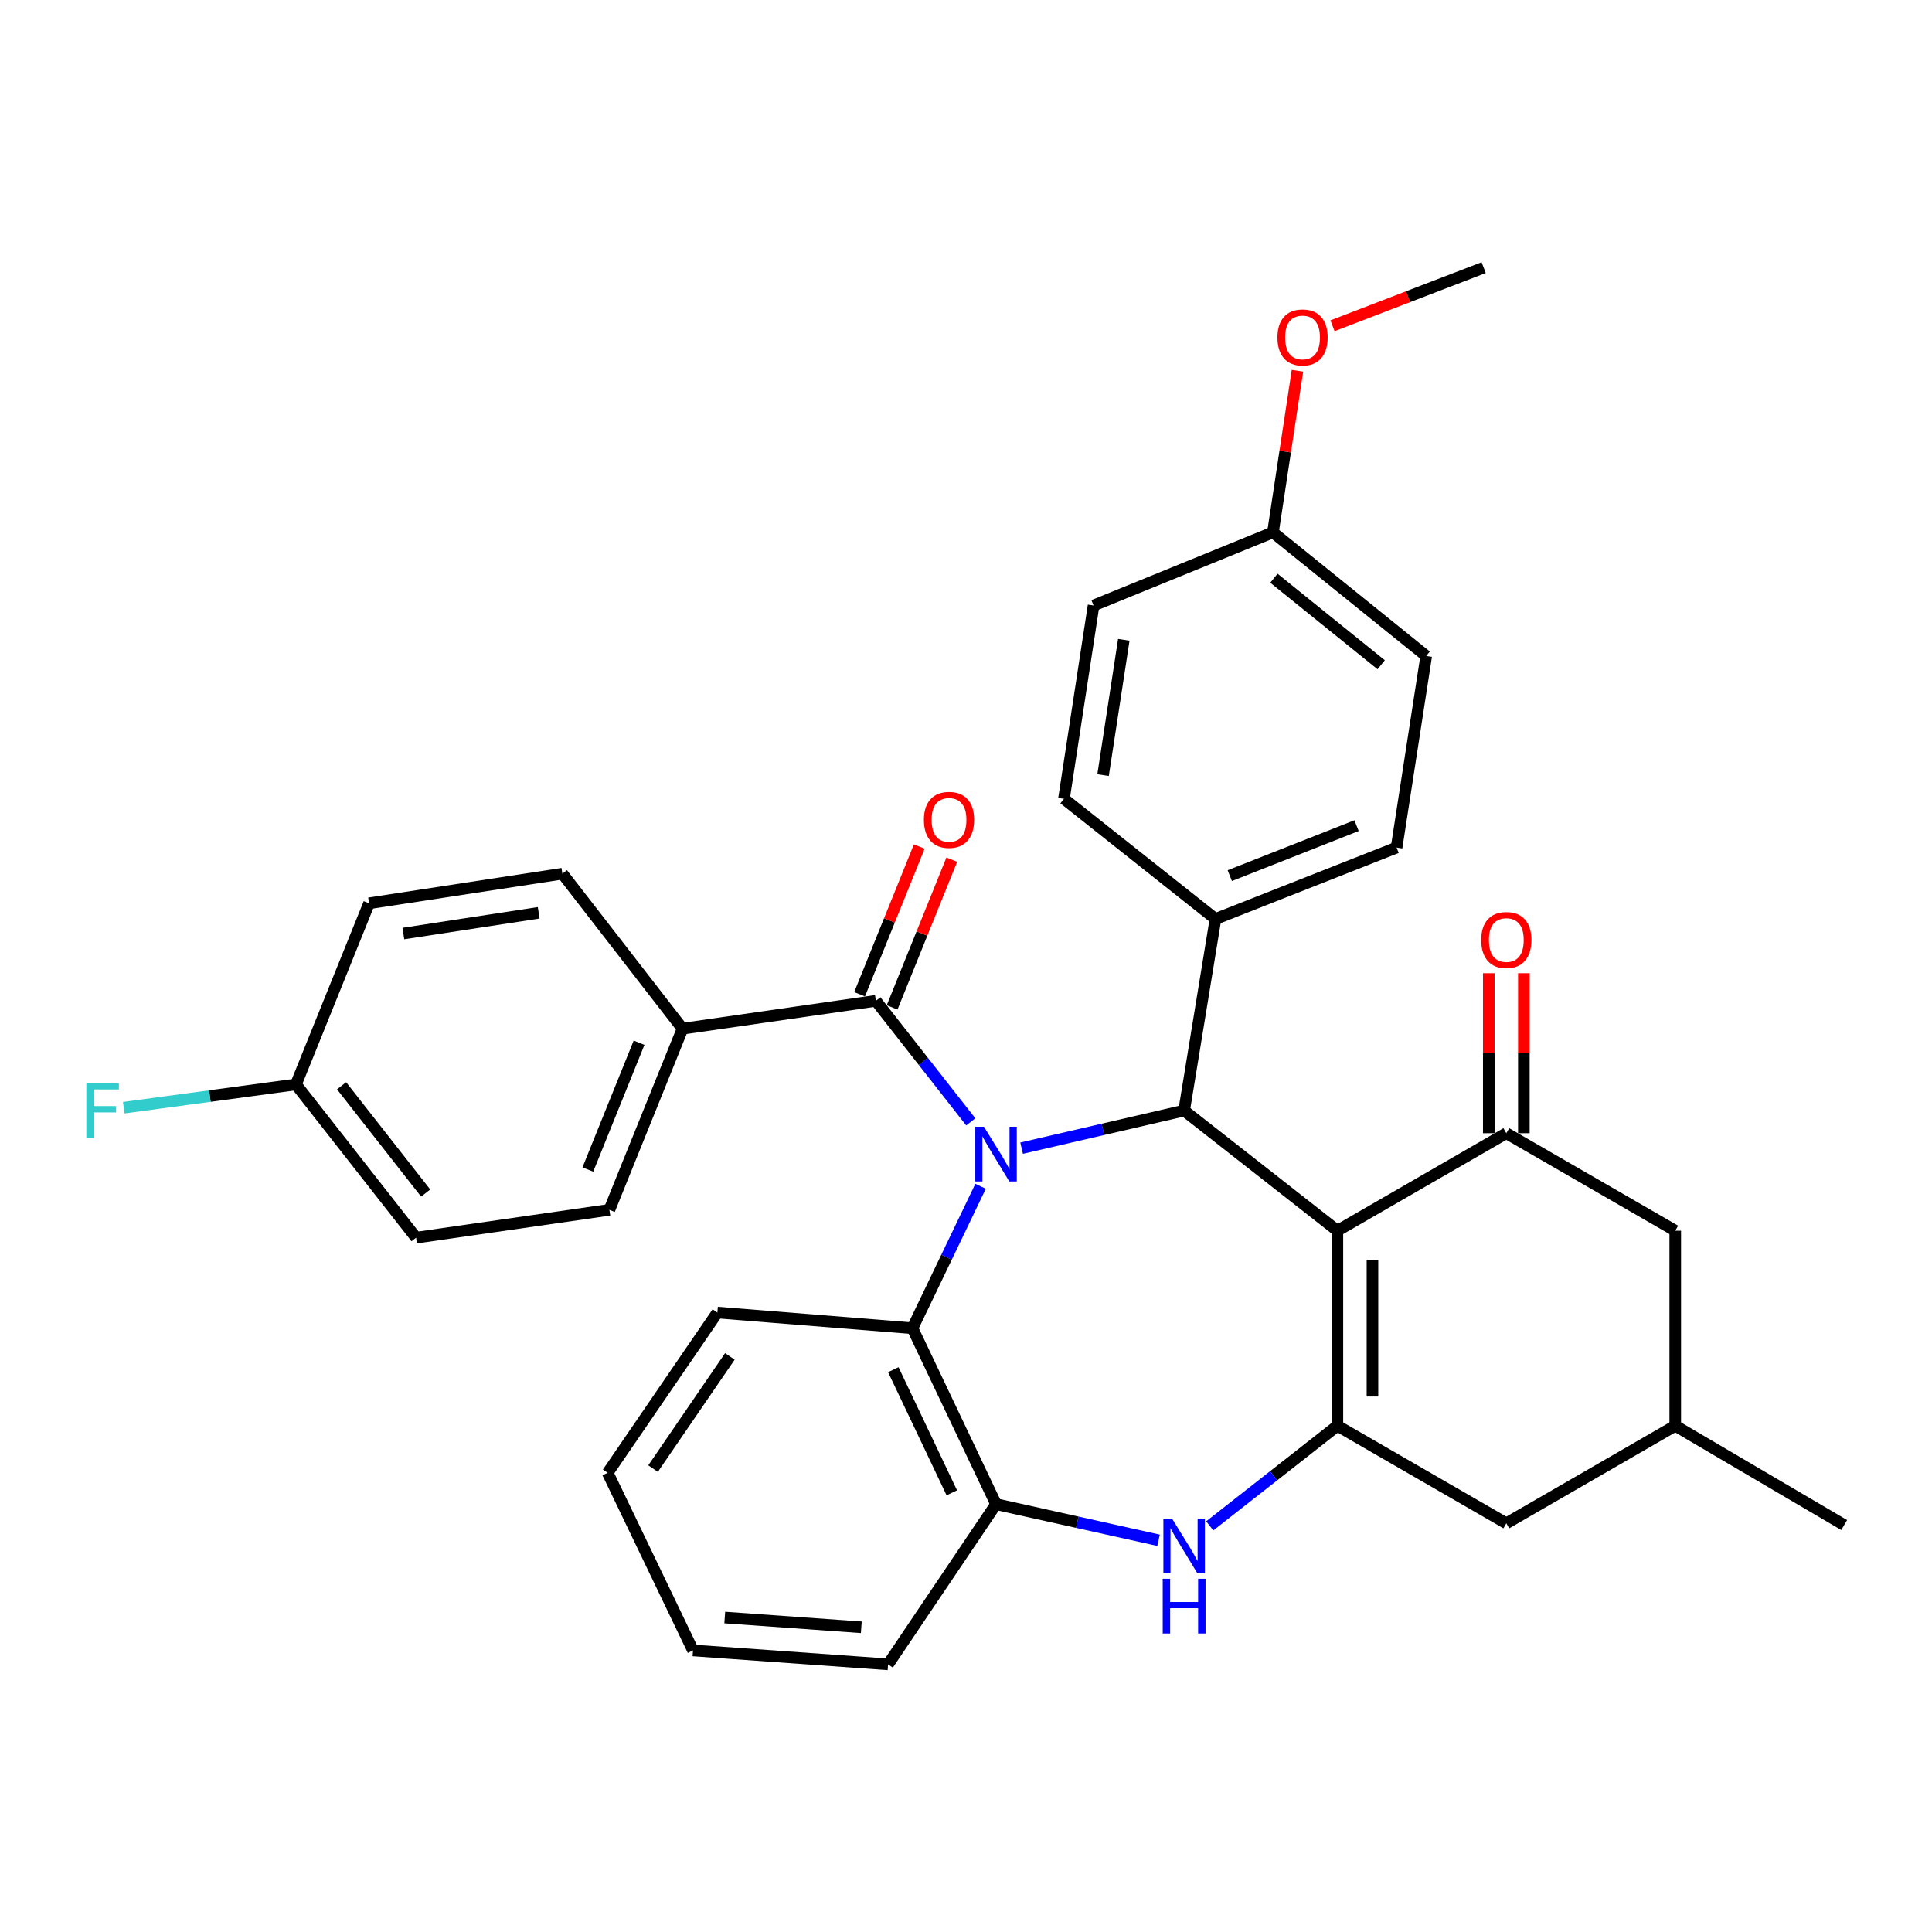 <?xml version='1.0' encoding='iso-8859-1'?>
<svg version='1.1' baseProfile='full'
              xmlns='http://www.w3.org/2000/svg'
                      xmlns:rdkit='http://www.rdkit.org/xml'
                      xmlns:xlink='http://www.w3.org/1999/xlink'
                  xml:space='preserve'
width='1000px' height='1000px' viewBox='0 0 1000 1000'>
<!-- END OF HEADER -->
<rect style='opacity:1.0;fill:#FFFFFF;stroke:none' width='1000' height='1000' x='0' y='0'> </rect>
<path class='bond-0' d='M 528.786,594.289 L 570.843,584.555' style='fill:none;fill-rule:evenodd;stroke:#0000FF;stroke-width:6px;stroke-linecap:butt;stroke-linejoin:miter;stroke-opacity:1' />
<path class='bond-0' d='M 570.843,584.555 L 612.901,574.821' style='fill:none;fill-rule:evenodd;stroke:#000000;stroke-width:6px;stroke-linecap:butt;stroke-linejoin:miter;stroke-opacity:1' />
<path class='bond-1' d='M 502.468,580.673 L 477.907,549.349' style='fill:none;fill-rule:evenodd;stroke:#0000FF;stroke-width:6px;stroke-linecap:butt;stroke-linejoin:miter;stroke-opacity:1' />
<path class='bond-1' d='M 477.907,549.349 L 453.345,518.024' style='fill:none;fill-rule:evenodd;stroke:#000000;stroke-width:6px;stroke-linecap:butt;stroke-linejoin:miter;stroke-opacity:1' />
<path class='bond-2' d='M 507.55,614.013 L 489.914,650.754' style='fill:none;fill-rule:evenodd;stroke:#0000FF;stroke-width:6px;stroke-linecap:butt;stroke-linejoin:miter;stroke-opacity:1' />
<path class='bond-2' d='M 489.914,650.754 L 472.277,687.495' style='fill:none;fill-rule:evenodd;stroke:#000000;stroke-width:6px;stroke-linecap:butt;stroke-linejoin:miter;stroke-opacity:1' />
<path class='bond-3' d='M 692.23,637.013 L 612.901,574.821' style='fill:none;fill-rule:evenodd;stroke:#000000;stroke-width:6px;stroke-linecap:butt;stroke-linejoin:miter;stroke-opacity:1' />
<path class='bond-4' d='M 692.23,637.013 L 692.23,737.977' style='fill:none;fill-rule:evenodd;stroke:#000000;stroke-width:6px;stroke-linecap:butt;stroke-linejoin:miter;stroke-opacity:1' />
<path class='bond-4' d='M 710.385,652.158 L 710.385,722.833' style='fill:none;fill-rule:evenodd;stroke:#000000;stroke-width:6px;stroke-linecap:butt;stroke-linejoin:miter;stroke-opacity:1' />
<path class='bond-5' d='M 692.23,637.013 L 779.668,586.541' style='fill:none;fill-rule:evenodd;stroke:#000000;stroke-width:6px;stroke-linecap:butt;stroke-linejoin:miter;stroke-opacity:1' />
<path class='bond-6' d='M 692.23,737.977 L 779.668,788.459' style='fill:none;fill-rule:evenodd;stroke:#000000;stroke-width:6px;stroke-linecap:butt;stroke-linejoin:miter;stroke-opacity:1' />
<path class='bond-7' d='M 692.23,737.977 L 659.195,763.88' style='fill:none;fill-rule:evenodd;stroke:#000000;stroke-width:6px;stroke-linecap:butt;stroke-linejoin:miter;stroke-opacity:1' />
<path class='bond-7' d='M 659.195,763.88 L 626.161,789.782' style='fill:none;fill-rule:evenodd;stroke:#0000FF;stroke-width:6px;stroke-linecap:butt;stroke-linejoin:miter;stroke-opacity:1' />
<path class='bond-8' d='M 612.901,574.821 L 629.13,475.662' style='fill:none;fill-rule:evenodd;stroke:#000000;stroke-width:6px;stroke-linecap:butt;stroke-linejoin:miter;stroke-opacity:1' />
<path class='bond-9' d='M 453.345,518.024 L 353.288,532.448' style='fill:none;fill-rule:evenodd;stroke:#000000;stroke-width:6px;stroke-linecap:butt;stroke-linejoin:miter;stroke-opacity:1' />
<path class='bond-10' d='M 461.762,521.424 L 477.203,483.197' style='fill:none;fill-rule:evenodd;stroke:#000000;stroke-width:6px;stroke-linecap:butt;stroke-linejoin:miter;stroke-opacity:1' />
<path class='bond-10' d='M 477.203,483.197 L 492.643,444.969' style='fill:none;fill-rule:evenodd;stroke:#FF0000;stroke-width:6px;stroke-linecap:butt;stroke-linejoin:miter;stroke-opacity:1' />
<path class='bond-10' d='M 444.928,514.625 L 460.369,476.397' style='fill:none;fill-rule:evenodd;stroke:#000000;stroke-width:6px;stroke-linecap:butt;stroke-linejoin:miter;stroke-opacity:1' />
<path class='bond-10' d='M 460.369,476.397 L 475.809,438.17' style='fill:none;fill-rule:evenodd;stroke:#FF0000;stroke-width:6px;stroke-linecap:butt;stroke-linejoin:miter;stroke-opacity:1' />
<path class='bond-11' d='M 779.668,586.541 L 867.107,637.013' style='fill:none;fill-rule:evenodd;stroke:#000000;stroke-width:6px;stroke-linecap:butt;stroke-linejoin:miter;stroke-opacity:1' />
<path class='bond-12' d='M 788.746,586.541 L 788.746,545.138' style='fill:none;fill-rule:evenodd;stroke:#000000;stroke-width:6px;stroke-linecap:butt;stroke-linejoin:miter;stroke-opacity:1' />
<path class='bond-12' d='M 788.746,545.138 L 788.746,503.736' style='fill:none;fill-rule:evenodd;stroke:#FF0000;stroke-width:6px;stroke-linecap:butt;stroke-linejoin:miter;stroke-opacity:1' />
<path class='bond-12' d='M 770.591,586.541 L 770.591,545.138' style='fill:none;fill-rule:evenodd;stroke:#000000;stroke-width:6px;stroke-linecap:butt;stroke-linejoin:miter;stroke-opacity:1' />
<path class='bond-12' d='M 770.591,545.138 L 770.591,503.736' style='fill:none;fill-rule:evenodd;stroke:#FF0000;stroke-width:6px;stroke-linecap:butt;stroke-linejoin:miter;stroke-opacity:1' />
<path class='bond-13' d='M 599.668,797.239 L 557.607,787.892' style='fill:none;fill-rule:evenodd;stroke:#0000FF;stroke-width:6px;stroke-linecap:butt;stroke-linejoin:miter;stroke-opacity:1' />
<path class='bond-13' d='M 557.607,787.892 L 515.547,778.545' style='fill:none;fill-rule:evenodd;stroke:#000000;stroke-width:6px;stroke-linecap:butt;stroke-linejoin:miter;stroke-opacity:1' />
<path class='bond-14' d='M 472.277,687.495 L 515.547,778.545' style='fill:none;fill-rule:evenodd;stroke:#000000;stroke-width:6px;stroke-linecap:butt;stroke-linejoin:miter;stroke-opacity:1' />
<path class='bond-14' d='M 462.37,708.945 L 492.659,772.68' style='fill:none;fill-rule:evenodd;stroke:#000000;stroke-width:6px;stroke-linecap:butt;stroke-linejoin:miter;stroke-opacity:1' />
<path class='bond-15' d='M 472.277,687.495 L 371.313,679.386' style='fill:none;fill-rule:evenodd;stroke:#000000;stroke-width:6px;stroke-linecap:butt;stroke-linejoin:miter;stroke-opacity:1' />
<path class='bond-16' d='M 515.547,778.545 L 459.659,861.474' style='fill:none;fill-rule:evenodd;stroke:#000000;stroke-width:6px;stroke-linecap:butt;stroke-linejoin:miter;stroke-opacity:1' />
<path class='bond-17' d='M 629.13,475.662 L 722.872,438.705' style='fill:none;fill-rule:evenodd;stroke:#000000;stroke-width:6px;stroke-linecap:butt;stroke-linejoin:miter;stroke-opacity:1' />
<path class='bond-17' d='M 636.532,453.228 L 702.152,427.358' style='fill:none;fill-rule:evenodd;stroke:#000000;stroke-width:6px;stroke-linecap:butt;stroke-linejoin:miter;stroke-opacity:1' />
<path class='bond-18' d='M 629.13,475.662 L 550.698,413.459' style='fill:none;fill-rule:evenodd;stroke:#000000;stroke-width:6px;stroke-linecap:butt;stroke-linejoin:miter;stroke-opacity:1' />
<path class='bond-19' d='M 353.288,532.448 L 315.424,626.2' style='fill:none;fill-rule:evenodd;stroke:#000000;stroke-width:6px;stroke-linecap:butt;stroke-linejoin:miter;stroke-opacity:1' />
<path class='bond-19' d='M 330.774,539.712 L 304.269,605.339' style='fill:none;fill-rule:evenodd;stroke:#000000;stroke-width:6px;stroke-linecap:butt;stroke-linejoin:miter;stroke-opacity:1' />
<path class='bond-20' d='M 353.288,532.448 L 291.086,452.221' style='fill:none;fill-rule:evenodd;stroke:#000000;stroke-width:6px;stroke-linecap:butt;stroke-linejoin:miter;stroke-opacity:1' />
<path class='bond-21' d='M 779.668,788.459 L 867.107,737.977' style='fill:none;fill-rule:evenodd;stroke:#000000;stroke-width:6px;stroke-linecap:butt;stroke-linejoin:miter;stroke-opacity:1' />
<path class='bond-22' d='M 867.107,637.013 L 867.107,737.977' style='fill:none;fill-rule:evenodd;stroke:#000000;stroke-width:6px;stroke-linecap:butt;stroke-linejoin:miter;stroke-opacity:1' />
<path class='bond-23' d='M 867.107,737.977 L 954.545,789.357' style='fill:none;fill-rule:evenodd;stroke:#000000;stroke-width:6px;stroke-linecap:butt;stroke-linejoin:miter;stroke-opacity:1' />
<path class='bond-24' d='M 315.424,626.2 L 215.368,640.624' style='fill:none;fill-rule:evenodd;stroke:#000000;stroke-width:6px;stroke-linecap:butt;stroke-linejoin:miter;stroke-opacity:1' />
<path class='bond-25' d='M 291.086,452.221 L 191.029,467.552' style='fill:none;fill-rule:evenodd;stroke:#000000;stroke-width:6px;stroke-linecap:butt;stroke-linejoin:miter;stroke-opacity:1' />
<path class='bond-25' d='M 278.827,472.467 L 208.788,483.199' style='fill:none;fill-rule:evenodd;stroke:#000000;stroke-width:6px;stroke-linecap:butt;stroke-linejoin:miter;stroke-opacity:1' />
<path class='bond-26' d='M 722.872,438.705 L 738.203,339.546' style='fill:none;fill-rule:evenodd;stroke:#000000;stroke-width:6px;stroke-linecap:butt;stroke-linejoin:miter;stroke-opacity:1' />
<path class='bond-27' d='M 550.698,413.459 L 566.029,313.403' style='fill:none;fill-rule:evenodd;stroke:#000000;stroke-width:6px;stroke-linecap:butt;stroke-linejoin:miter;stroke-opacity:1' />
<path class='bond-27' d='M 570.944,401.2 L 581.676,331.161' style='fill:none;fill-rule:evenodd;stroke:#000000;stroke-width:6px;stroke-linecap:butt;stroke-linejoin:miter;stroke-opacity:1' />
<path class='bond-28' d='M 153.185,561.295 L 191.029,467.552' style='fill:none;fill-rule:evenodd;stroke:#000000;stroke-width:6px;stroke-linecap:butt;stroke-linejoin:miter;stroke-opacity:1' />
<path class='bond-29' d='M 153.185,561.295 L 108.619,567.318' style='fill:none;fill-rule:evenodd;stroke:#000000;stroke-width:6px;stroke-linecap:butt;stroke-linejoin:miter;stroke-opacity:1' />
<path class='bond-29' d='M 108.619,567.318 L 64.053,573.341' style='fill:none;fill-rule:evenodd;stroke:#33CCCC;stroke-width:6px;stroke-linecap:butt;stroke-linejoin:miter;stroke-opacity:1' />
<path class='bond-30' d='M 153.185,561.295 L 215.368,640.624' style='fill:none;fill-rule:evenodd;stroke:#000000;stroke-width:6px;stroke-linecap:butt;stroke-linejoin:miter;stroke-opacity:1' />
<path class='bond-30' d='M 176.801,561.994 L 220.329,617.524' style='fill:none;fill-rule:evenodd;stroke:#000000;stroke-width:6px;stroke-linecap:butt;stroke-linejoin:miter;stroke-opacity:1' />
<path class='bond-31' d='M 658.874,275.549 L 566.029,313.403' style='fill:none;fill-rule:evenodd;stroke:#000000;stroke-width:6px;stroke-linecap:butt;stroke-linejoin:miter;stroke-opacity:1' />
<path class='bond-32' d='M 658.874,275.549 L 665.221,233.723' style='fill:none;fill-rule:evenodd;stroke:#000000;stroke-width:6px;stroke-linecap:butt;stroke-linejoin:miter;stroke-opacity:1' />
<path class='bond-32' d='M 665.221,233.723 L 671.568,191.897' style='fill:none;fill-rule:evenodd;stroke:#FF0000;stroke-width:6px;stroke-linecap:butt;stroke-linejoin:miter;stroke-opacity:1' />
<path class='bond-33' d='M 658.874,275.549 L 738.203,339.546' style='fill:none;fill-rule:evenodd;stroke:#000000;stroke-width:6px;stroke-linecap:butt;stroke-linejoin:miter;stroke-opacity:1' />
<path class='bond-33' d='M 659.374,299.279 L 714.904,344.077' style='fill:none;fill-rule:evenodd;stroke:#000000;stroke-width:6px;stroke-linecap:butt;stroke-linejoin:miter;stroke-opacity:1' />
<path class='bond-34' d='M 371.313,679.386 L 314.526,762.316' style='fill:none;fill-rule:evenodd;stroke:#000000;stroke-width:6px;stroke-linecap:butt;stroke-linejoin:miter;stroke-opacity:1' />
<path class='bond-34' d='M 377.775,702.083 L 338.024,760.134' style='fill:none;fill-rule:evenodd;stroke:#000000;stroke-width:6px;stroke-linecap:butt;stroke-linejoin:miter;stroke-opacity:1' />
<path class='bond-35' d='M 689.707,168.618 L 728.827,153.572' style='fill:none;fill-rule:evenodd;stroke:#FF0000;stroke-width:6px;stroke-linecap:butt;stroke-linejoin:miter;stroke-opacity:1' />
<path class='bond-35' d='M 728.827,153.572 L 767.948,138.526' style='fill:none;fill-rule:evenodd;stroke:#000000;stroke-width:6px;stroke-linecap:butt;stroke-linejoin:miter;stroke-opacity:1' />
<path class='bond-36' d='M 459.659,861.474 L 358.695,854.263' style='fill:none;fill-rule:evenodd;stroke:#000000;stroke-width:6px;stroke-linecap:butt;stroke-linejoin:miter;stroke-opacity:1' />
<path class='bond-36' d='M 445.808,842.283 L 375.133,837.235' style='fill:none;fill-rule:evenodd;stroke:#000000;stroke-width:6px;stroke-linecap:butt;stroke-linejoin:miter;stroke-opacity:1' />
<path class='bond-37' d='M 314.526,762.316 L 358.695,854.263' style='fill:none;fill-rule:evenodd;stroke:#000000;stroke-width:6px;stroke-linecap:butt;stroke-linejoin:miter;stroke-opacity:1' />
<path  class='atom-0' d='M 509.287 583.193
L 518.567 598.193
Q 519.487 599.673, 520.967 602.353
Q 522.447 605.033, 522.527 605.193
L 522.527 583.193
L 526.287 583.193
L 526.287 611.513
L 522.407 611.513
L 512.447 595.113
Q 511.287 593.193, 510.047 590.993
Q 508.847 588.793, 508.487 588.113
L 508.487 611.513
L 504.807 611.513
L 504.807 583.193
L 509.287 583.193
' fill='#0000FF'/>
<path  class='atom-6' d='M 606.641 786.02
L 615.921 801.02
Q 616.841 802.5, 618.321 805.18
Q 619.801 807.86, 619.881 808.02
L 619.881 786.02
L 623.641 786.02
L 623.641 814.34
L 619.761 814.34
L 609.801 797.94
Q 608.641 796.02, 607.401 793.82
Q 606.201 791.62, 605.841 790.94
L 605.841 814.34
L 602.161 814.34
L 602.161 786.02
L 606.641 786.02
' fill='#0000FF'/>
<path  class='atom-6' d='M 601.821 817.172
L 605.661 817.172
L 605.661 829.212
L 620.141 829.212
L 620.141 817.172
L 623.981 817.172
L 623.981 845.492
L 620.141 845.492
L 620.141 832.412
L 605.661 832.412
L 605.661 845.492
L 601.821 845.492
L 601.821 817.172
' fill='#0000FF'/>
<path  class='atom-13' d='M 478.209 424.362
Q 478.209 417.562, 481.569 413.762
Q 484.929 409.962, 491.209 409.962
Q 497.489 409.962, 500.849 413.762
Q 504.209 417.562, 504.209 424.362
Q 504.209 431.242, 500.809 435.162
Q 497.409 439.042, 491.209 439.042
Q 484.969 439.042, 481.569 435.162
Q 478.209 431.282, 478.209 424.362
M 491.209 435.842
Q 495.529 435.842, 497.849 432.962
Q 500.209 430.042, 500.209 424.362
Q 500.209 418.802, 497.849 416.002
Q 495.529 413.162, 491.209 413.162
Q 486.889 413.162, 484.529 415.962
Q 482.209 418.762, 482.209 424.362
Q 482.209 430.082, 484.529 432.962
Q 486.889 435.842, 491.209 435.842
' fill='#FF0000'/>
<path  class='atom-14' d='M 766.668 486.554
Q 766.668 479.754, 770.028 475.954
Q 773.388 472.154, 779.668 472.154
Q 785.948 472.154, 789.308 475.954
Q 792.668 479.754, 792.668 486.554
Q 792.668 493.434, 789.268 497.354
Q 785.868 501.234, 779.668 501.234
Q 773.428 501.234, 770.028 497.354
Q 766.668 493.474, 766.668 486.554
M 779.668 498.034
Q 783.988 498.034, 786.308 495.154
Q 788.668 492.234, 788.668 486.554
Q 788.668 480.994, 786.308 478.194
Q 783.988 475.354, 779.668 475.354
Q 775.348 475.354, 772.988 478.154
Q 770.668 480.954, 770.668 486.554
Q 770.668 492.274, 772.988 495.154
Q 775.348 498.034, 779.668 498.034
' fill='#FF0000'/>
<path  class='atom-26' d='M 44.689 560.661
L 61.529 560.661
L 61.529 563.901
L 48.489 563.901
L 48.489 572.501
L 60.089 572.501
L 60.089 575.781
L 48.489 575.781
L 48.489 588.981
L 44.689 588.981
L 44.689 560.661
' fill='#33CCCC'/>
<path  class='atom-28' d='M 661.195 174.664
Q 661.195 167.864, 664.555 164.064
Q 667.915 160.264, 674.195 160.264
Q 680.475 160.264, 683.835 164.064
Q 687.195 167.864, 687.195 174.664
Q 687.195 181.544, 683.795 185.464
Q 680.395 189.344, 674.195 189.344
Q 667.955 189.344, 664.555 185.464
Q 661.195 181.584, 661.195 174.664
M 674.195 186.144
Q 678.515 186.144, 680.835 183.264
Q 683.195 180.344, 683.195 174.664
Q 683.195 169.104, 680.835 166.304
Q 678.515 163.464, 674.195 163.464
Q 669.875 163.464, 667.515 166.264
Q 665.195 169.064, 665.195 174.664
Q 665.195 180.384, 667.515 183.264
Q 669.875 186.144, 674.195 186.144
' fill='#FF0000'/>
</svg>
